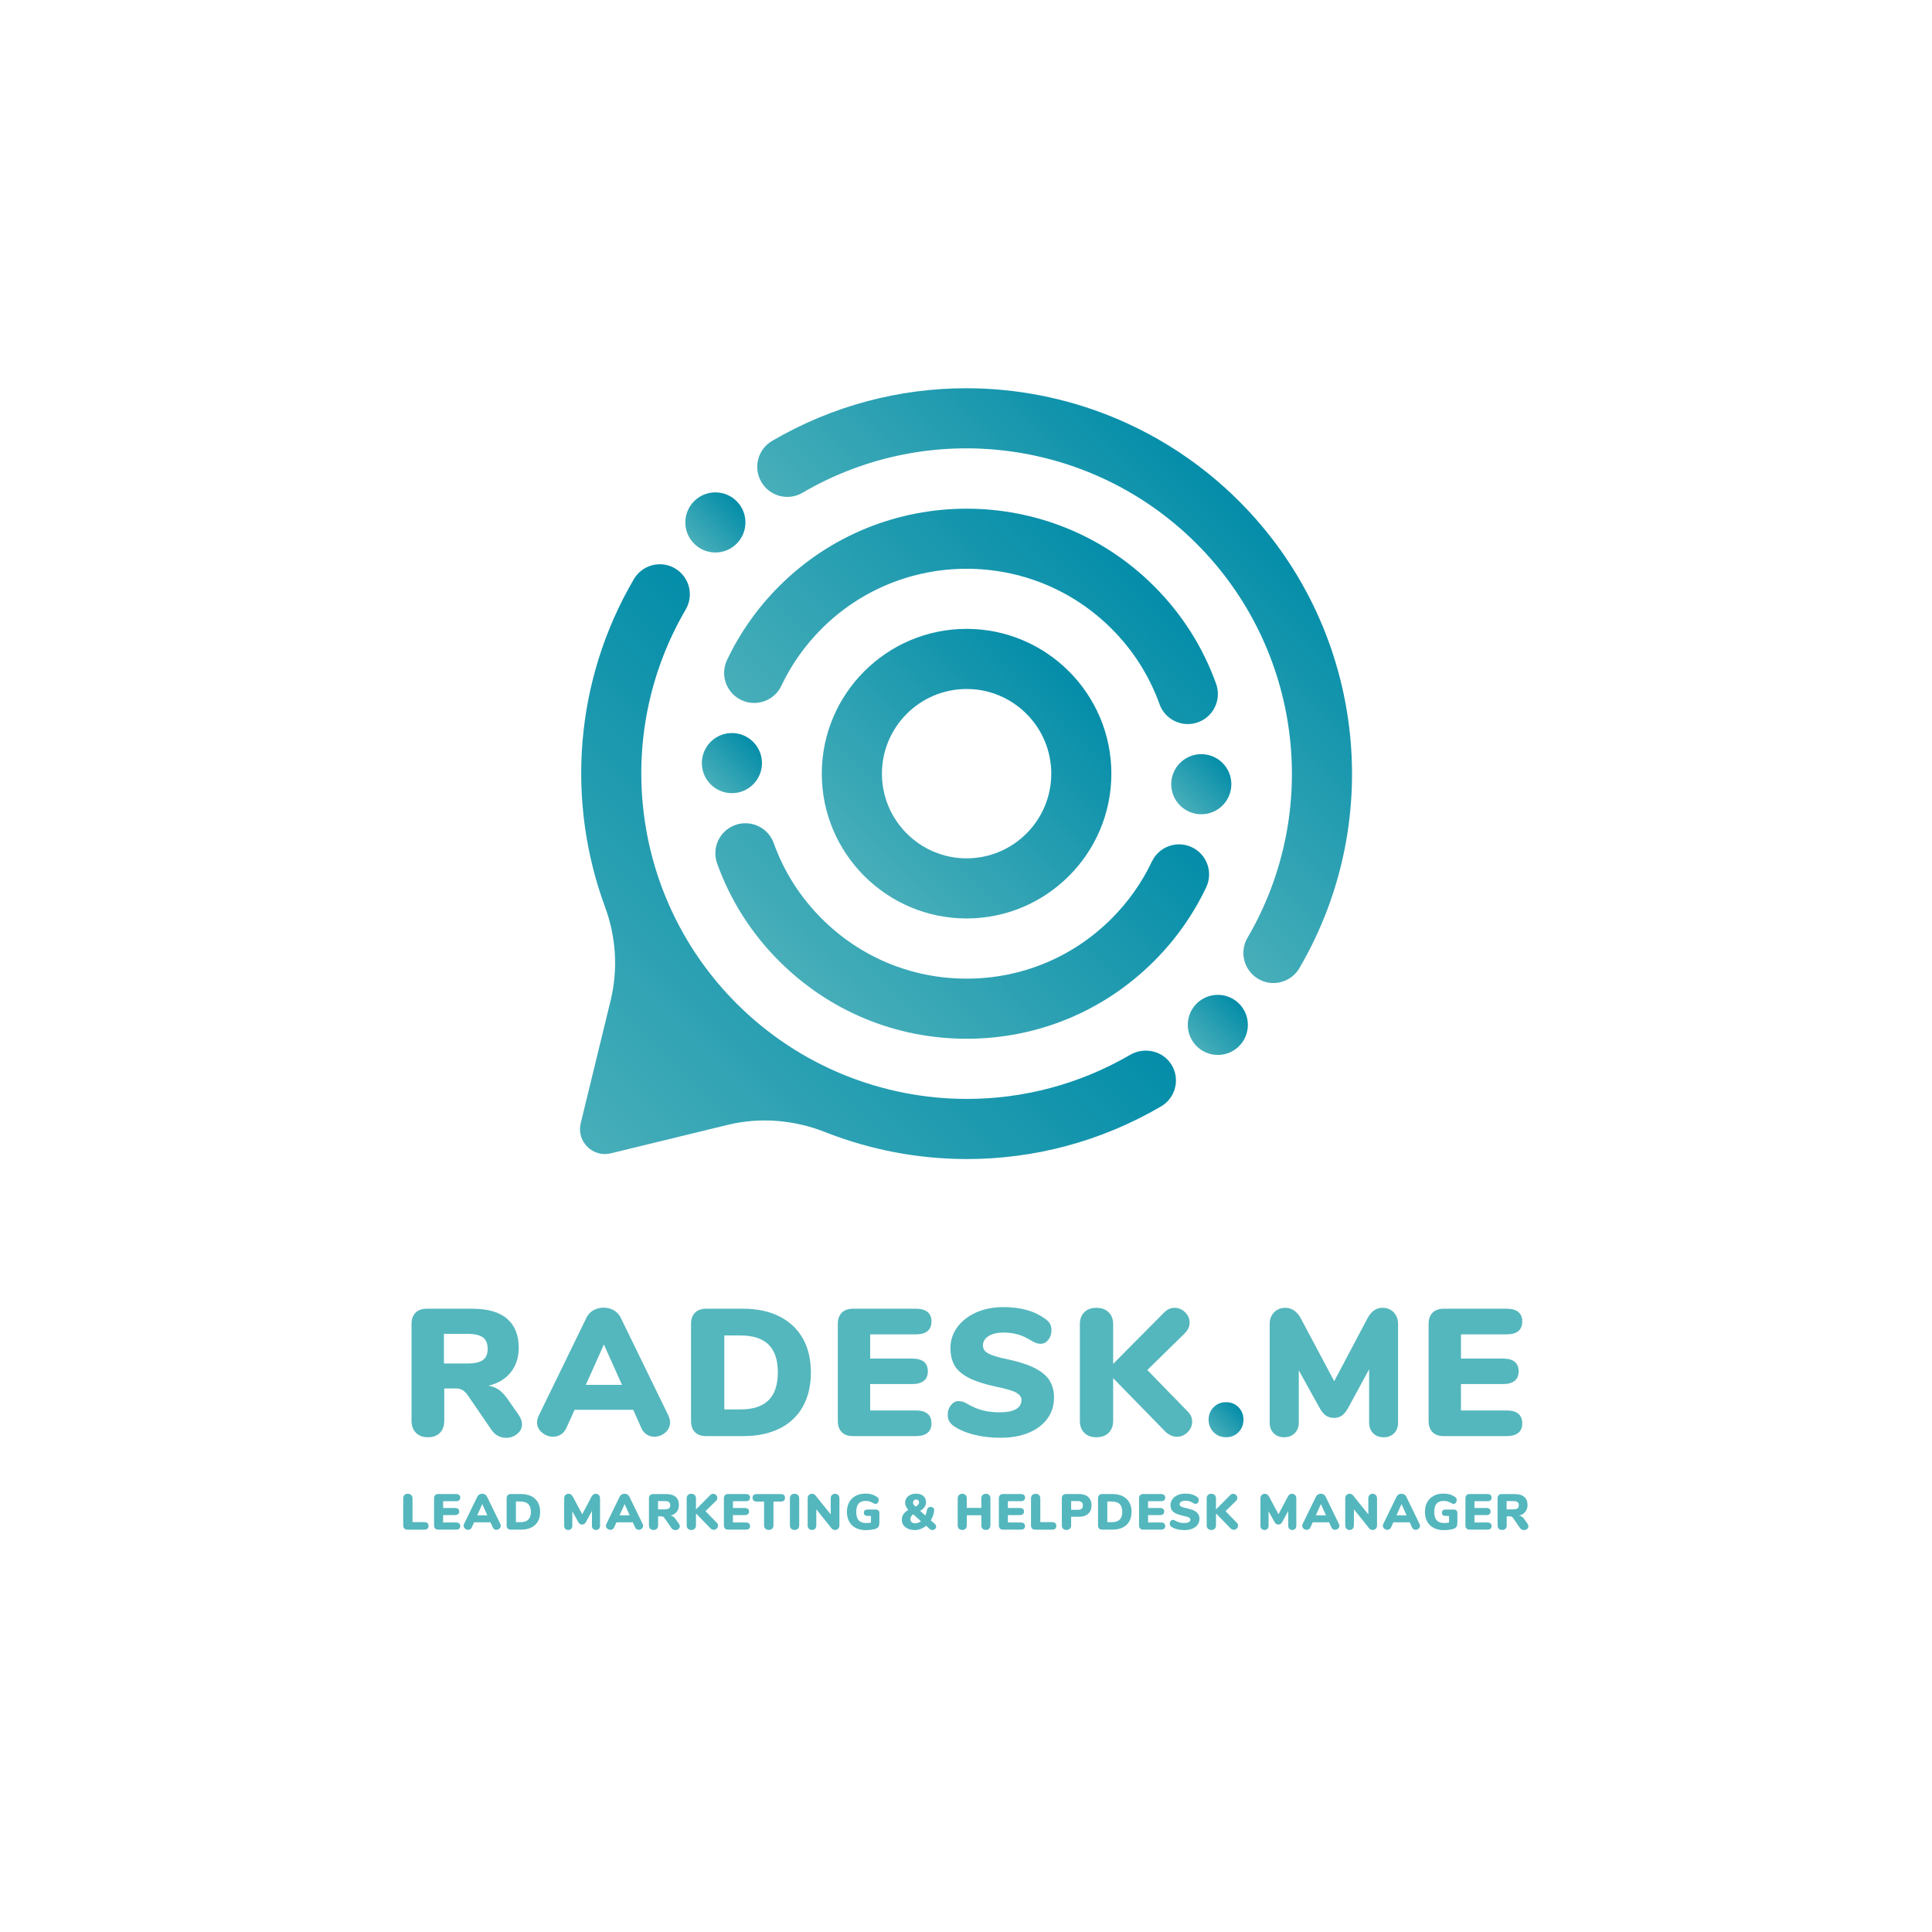 <?xml version="1.0" encoding="utf-8"?>
<!-- Generator: Adobe Illustrator 23.0.1, SVG Export Plug-In . SVG Version: 6.00 Build 0)  -->
<svg version="1.1" id="Camada_1" xmlns="http://www.w3.org/2000/svg" xmlns:xlink="http://www.w3.org/1999/xlink" x="0px" y="0px"
	 viewBox="0 0 1024 1024" style="enable-background:new 0 0 1024 1024;" xml:space="preserve">
<style type="text/css">
	.st0{fill:#54B7BD;}
	.st1{fill:url(#SVGID_1_);}
	.st2{fill:#54B7BE;}
</style>
<path class="st0" d="M276.68,754.88c0,2.04-0.85,3.75-2.54,5.13c-1.69,1.37-3.66,2.06-5.89,2.06c-1.53,0-2.97-0.35-4.31-1.05
	s-2.49-1.76-3.45-3.16l-12.46-18.21c-0.9-1.28-1.84-2.22-2.83-2.83c-0.99-0.61-2.16-0.91-3.5-0.91h-6.23v17.15
	c0,2.68-0.77,4.81-2.3,6.37c-1.53,1.57-3.64,2.35-6.32,2.35c-2.68,0-4.81-0.78-6.37-2.35c-1.57-1.56-2.35-3.69-2.35-6.37v-51.26
	c0-2.62,0.7-4.63,2.11-6.04c1.4-1.4,3.42-2.11,6.04-2.11h24.05c8.18,0,14.32,1.77,18.44,5.32s6.18,8.67,6.18,15.38
	c0,5.11-1.41,9.44-4.22,12.98c-2.81,3.54-6.77,5.93-11.88,7.14c2.11,0.32,3.94,1.02,5.51,2.11c1.56,1.09,3.11,2.72,4.65,4.89
	l5.94,8.53C276.1,751.72,276.68,753.34,276.68,754.88z M255.93,720.86c1.69-1.21,2.54-3.19,2.54-5.94c0-2.81-0.85-4.84-2.54-6.08
	c-1.69-1.25-4.49-1.87-8.38-1.87h-12.26v15.71h12.26C251.44,722.68,254.24,722.08,255.93,720.86z"/>
<path class="st0" d="M355.15,753.92c0,2.11-0.85,3.9-2.54,5.37c-1.69,1.47-3.63,2.2-5.8,2.2c-1.47,0-2.81-0.38-4.02-1.15
	c-1.21-0.77-2.17-1.92-2.87-3.45l-4.31-9.68h-31.04l-4.41,9.68c-0.7,1.53-1.68,2.68-2.92,3.45s-2.6,1.15-4.07,1.15
	c-2.17,0-4.14-0.73-5.89-2.2c-1.76-1.47-2.63-3.26-2.63-5.37c0-1.15,0.29-2.33,0.86-3.54l25.3-51.93c0.83-1.72,2.06-3.05,3.69-3.98
	c1.63-0.92,3.43-1.39,5.41-1.39c1.92,0,3.7,0.46,5.37,1.39c1.66,0.93,2.91,2.25,3.74,3.98l25.3,51.93
	C354.86,751.59,355.15,752.77,355.15,753.92z M310.5,733.99h19.16l-9.58-21.37L310.5,733.99z"/>
<path class="st0" d="M368.37,759.09c-1.41-1.4-2.11-3.42-2.11-6.04v-51.26c0-2.62,0.7-4.63,2.11-6.04c1.4-1.4,3.42-2.11,6.04-2.11
	h19.35c7.47,0,13.91,1.36,19.31,4.07c5.4,2.72,9.53,6.6,12.41,11.64c2.87,5.05,4.31,11.05,4.31,18.01c0,7.03-1.42,13.08-4.26,18.16
	c-2.84,5.08-6.96,8.96-12.36,11.64c-5.4,2.68-11.87,4.02-19.4,4.02h-19.35C371.79,761.2,369.78,760.5,368.37,759.09z M407.32,742.18
	c3.29-3.23,4.94-8.16,4.94-14.8s-1.65-11.56-4.94-14.76c-3.29-3.19-8.23-4.79-14.8-4.79h-8.62v39.19h8.62
	C399.1,747.02,404.03,745.41,407.32,742.18z"/>
<path class="st0" d="M446.17,759.09c-1.41-1.4-2.11-3.42-2.11-6.04v-51.26c0-2.62,0.7-4.63,2.11-6.04c1.4-1.4,3.42-2.11,6.04-2.11
	h33.15c2.75,0,4.82,0.58,6.23,1.72c1.4,1.15,2.11,2.81,2.11,4.98c0,4.6-2.78,6.9-8.34,6.9h-24.15v12.84h22.23
	c5.56,0,8.34,2.27,8.34,6.8c0,2.17-0.7,3.83-2.11,4.98c-1.41,1.15-3.48,1.72-6.23,1.72h-22.23v13.99h24.15c5.56,0,8.34,2.3,8.34,6.9
	c0,2.17-0.7,3.83-2.11,4.98c-1.41,1.15-3.48,1.72-6.23,1.72h-33.15C449.59,761.2,447.58,760.5,446.17,759.09z"/>
<path class="st0" d="M516.17,760.39c-4.38-1.12-7.97-2.67-10.78-4.65c-1.09-0.83-1.87-1.69-2.35-2.59
	c-0.48-0.89-0.72-2.04-0.72-3.45c0-1.92,0.58-3.58,1.73-4.98c1.15-1.4,2.49-2.11,4.02-2.11c0.83,0,1.63,0.13,2.4,0.38
	c0.77,0.26,1.73,0.73,2.87,1.44c2.62,1.47,5.22,2.52,7.81,3.16c2.59,0.64,5.51,0.96,8.77,0.96c3.77,0,6.63-0.56,8.58-1.68
	c1.95-1.12,2.92-2.76,2.92-4.93c0-1.47-0.91-2.73-2.73-3.78s-5.29-2.09-10.4-3.11c-6.32-1.34-11.28-2.94-14.85-4.79
	c-3.58-1.85-6.08-4.04-7.52-6.56c-1.44-2.52-2.16-5.57-2.16-9.15c0-4.09,1.21-7.79,3.64-11.12c2.43-3.32,5.76-5.92,10.01-7.81
	c4.25-1.88,9.02-2.83,14.32-2.83c4.66,0,8.82,0.51,12.46,1.53c3.64,1.02,6.96,2.62,9.96,4.79c1.15,0.83,1.96,1.71,2.44,2.63
	c0.48,0.93,0.72,2.06,0.72,3.4c0,1.92-0.56,3.58-1.68,4.98c-1.12,1.41-2.44,2.11-3.97,2.11c-0.83,0-1.6-0.11-2.3-0.33
	c-0.7-0.22-1.69-0.72-2.97-1.49c-0.32-0.19-1.23-0.69-2.73-1.49c-1.5-0.8-3.26-1.44-5.27-1.92c-2.01-0.48-4.2-0.72-6.56-0.72
	c-3.26,0-5.88,0.62-7.86,1.87c-1.98,1.25-2.97,2.89-2.97,4.93c0,1.21,0.35,2.2,1.05,2.97s2.01,1.52,3.93,2.25s4.76,1.48,8.53,2.25
	c6.13,1.34,10.96,2.96,14.47,4.84c3.51,1.88,6,4.07,7.47,6.56s2.21,5.43,2.21,8.82c0,4.22-1.18,7.94-3.54,11.16
	c-2.37,3.23-5.67,5.72-9.92,7.47c-4.25,1.76-9.18,2.63-14.8,2.63C525.29,762.06,520.54,761.5,516.17,760.39z"/>
<path class="st0" d="M631.87,753.54c0,2.11-0.8,3.96-2.4,5.56c-1.6,1.6-3.48,2.4-5.65,2.4c-2.36,0-4.54-1.02-6.52-3.07l-27.31-27.98
	v22.61c0,2.68-0.8,4.81-2.4,6.37c-1.6,1.57-3.77,2.35-6.52,2.35c-2.68,0-4.81-0.78-6.37-2.35c-1.57-1.56-2.35-3.69-2.35-6.37v-51.26
	c0-2.62,0.78-4.71,2.35-6.28c1.56-1.56,3.69-2.35,6.37-2.35c2.75,0,4.92,0.78,6.52,2.35c1.6,1.57,2.4,3.66,2.4,6.28v21.08
	l26.92-27.12c1.66-1.72,3.54-2.59,5.65-2.59c2.11,0,3.96,0.78,5.56,2.35c1.6,1.57,2.4,3.4,2.4,5.51c0,2.11-0.93,4.06-2.78,5.85
	l-19.64,19.26l21.27,21.85C631.04,749.58,631.87,751.43,631.87,753.54z"/>
<linearGradient id="SVGID_1_" gradientUnits="userSpaceOnUse" x1="643.22" y1="759.094" x2="656.444" y2="745.871">
	<stop  offset="3.926918e-04" style="stop-color:#47AEB9"/>
	<stop  offset="1" style="stop-color:#048DA9"/>
</linearGradient>
<path class="st1" d="M643.22,759.09c-1.76-1.79-2.63-3.99-2.63-6.61c0-2.62,0.88-4.82,2.63-6.61c1.76-1.79,3.98-2.68,6.66-2.68
	c2.62,0,4.81,0.9,6.56,2.68c1.76,1.79,2.63,3.99,2.63,6.61c0,2.62-0.88,4.82-2.63,6.61c-1.76,1.79-3.95,2.68-6.56,2.68
	C647.2,761.78,644.98,760.88,643.22,759.09z"/>
<path class="st0" d="M738.7,695.57c1.53,1.6,2.3,3.67,2.3,6.23v52.12c0,2.43-0.7,4.34-2.11,5.75c-1.41,1.41-3.26,2.11-5.56,2.11
	c-2.24,0-4.07-0.7-5.51-2.11c-1.44-1.4-2.16-3.32-2.16-5.75v-28.17l-10.92,20.12c-1.09,2.04-2.24,3.5-3.45,4.36
	c-1.21,0.86-2.65,1.29-4.31,1.29s-3.1-0.43-4.31-1.29c-1.21-0.86-2.36-2.32-3.45-4.36l-10.83-19.55v27.6c0,2.36-0.72,4.26-2.16,5.7
	s-3.31,2.16-5.61,2.16c-2.24,0-4.07-0.7-5.51-2.11c-1.44-1.4-2.16-3.32-2.16-5.75v-52.12c0-2.55,0.78-4.63,2.35-6.23
	c1.56-1.6,3.56-2.4,5.99-2.4c1.72,0,3.29,0.5,4.7,1.49c1.4,0.99,2.59,2.41,3.54,4.26l17.63,33.15l17.53-33.15
	c1.98-3.83,4.66-5.75,8.05-5.75C735.19,693.17,737.17,693.97,738.7,695.57z"/>
<path class="st0" d="M759.3,759.09c-1.41-1.4-2.11-3.42-2.11-6.04v-51.26c0-2.62,0.7-4.63,2.11-6.04c1.4-1.4,3.42-2.11,6.04-2.11
	h33.15c2.75,0,4.82,0.58,6.23,1.72c1.4,1.15,2.11,2.81,2.11,4.98c0,4.6-2.78,6.9-8.34,6.9h-24.15v12.84h22.23
	c5.56,0,8.34,2.27,8.34,6.8c0,2.17-0.7,3.83-2.11,4.98c-1.41,1.15-3.48,1.72-6.23,1.72h-22.23v13.99h24.15c5.56,0,8.34,2.3,8.34,6.9
	c0,2.17-0.7,3.83-2.11,4.98c-1.41,1.15-3.48,1.72-6.23,1.72h-33.15C762.72,761.2,760.71,760.5,759.3,759.09z"/>
<g>
	<defs>
		<path id="SVGID_2_" d="M389.69,437.28c-8.28,2.98-12.58,12.1-9.6,20.38c7.03,19.55,18.09,36.96,32.88,51.75
			c26.54,26.54,61.82,41.15,99.35,41.15s72.82-14.61,99.36-41.15c11.45-11.45,20.74-24.61,27.63-39.13
			c3.77-7.95,0.39-17.45-7.57-21.22c-7.95-3.77-17.45-0.38-21.22,7.57c-5.32,11.21-12.51,21.38-21.37,30.25
			c-20.52,20.52-47.8,31.82-76.82,31.82c-29.02,0-56.3-11.3-76.82-31.82c-11.44-11.44-19.99-24.9-25.42-39.99
			c-2.34-6.5-8.46-10.55-14.99-10.55C393.29,436.33,391.48,436.64,389.69,437.28"/>
	</defs>
	<linearGradient id="SVGID_3_" gradientUnits="userSpaceOnUse" x1="438.253" y1="534.698" x2="578.47" y2="394.481">
		<stop  offset="3.926918e-04" style="stop-color:#47AEB9"/>
		<stop  offset="1" style="stop-color:#048DA9"/>
	</linearGradient>
	<use xlink:href="#SVGID_2_"  style="overflow:visible;fill:url(#SVGID_3_);"/>
	<clipPath id="SVGID_4_">
		<use xlink:href="#SVGID_2_"  style="overflow:visible;"/>
	</clipPath>
</g>
<g>
	<defs>
		<path id="SVGID_5_" d="M412.97,310.7c-11.45,11.45-20.75,24.61-27.63,39.13c-3.77,7.95-0.38,17.45,7.57,21.22
			c7.95,3.77,17.45,0.38,21.22-7.57c5.31-11.21,12.5-21.38,21.37-30.25c42.36-42.36,111.28-42.36,153.65,0
			c11.44,11.44,20,24.9,25.42,39.99c2.34,6.5,8.46,10.55,15,10.55c1.79,0,3.61-0.3,5.39-0.94c8.28-2.98,12.58-12.1,9.61-20.38
			c-7.03-19.55-18.09-36.96-32.88-51.75c-27.39-27.39-63.37-41.09-99.36-41.09C476.34,269.61,440.36,283.31,412.97,310.7"/>
	</defs>
	<linearGradient id="SVGID_6_" gradientUnits="userSpaceOnUse" x1="446.169" y1="425.629" x2="586.387" y2="285.412">
		<stop  offset="3.926918e-04" style="stop-color:#47AEB9"/>
		<stop  offset="1" style="stop-color:#048DA9"/>
	</linearGradient>
	<use xlink:href="#SVGID_5_"  style="overflow:visible;fill:url(#SVGID_6_);"/>
	<clipPath id="SVGID_7_">
		<use xlink:href="#SVGID_5_"  style="overflow:visible;"/>
	</clipPath>
</g>
<g>
	<defs>
		<path id="SVGID_8_" d="M409.24,233.68c-7.59,4.44-10.15,14.2-5.7,21.8c4.45,7.59,14.2,10.15,21.8,5.7
			c67.55-39.54,153.44-28.44,208.87,26.99c55.42,55.42,66.52,141.31,26.99,208.87c-4.45,7.59-1.89,17.35,5.7,21.8
			c2.53,1.48,5.3,2.18,8.03,2.18c5.47,0,10.8-2.82,13.77-7.89c46.85-80.05,33.71-181.83-31.96-247.49
			c-39.37-39.36-91.72-59.85-144.58-59.86C476.84,205.78,441.31,214.92,409.24,233.68"/>
	</defs>
	<linearGradient id="SVGID_9_" gradientUnits="userSpaceOnUse" x1="534.849" y1="387.526" x2="656.737" y2="265.637">
		<stop  offset="3.926918e-04" style="stop-color:#47AEB9"/>
		<stop  offset="1" style="stop-color:#048DA9"/>
	</linearGradient>
	<use xlink:href="#SVGID_8_"  style="overflow:visible;fill:url(#SVGID_9_);"/>
	<clipPath id="SVGID_10_">
		<use xlink:href="#SVGID_8_"  style="overflow:visible;"/>
	</clipPath>
</g>
<g>
	<defs>
		<path id="SVGID_11_" d="M372,404.46c0,8.8,7.13,15.93,15.93,15.93c8.8,0,15.93-7.13,15.93-15.93c0-8.8-7.13-15.93-15.93-15.93
			C379.13,388.53,372,395.66,372,404.46"/>
	</defs>
	<linearGradient id="SVGID_12_" gradientUnits="userSpaceOnUse" x1="376.662" y1="415.724" x2="399.194" y2="393.192">
		<stop  offset="3.926918e-04" style="stop-color:#47AEB9"/>
		<stop  offset="1" style="stop-color:#048DA9"/>
	</linearGradient>
	<use xlink:href="#SVGID_11_"  style="overflow:visible;fill:url(#SVGID_12_);"/>
	<clipPath id="SVGID_13_">
		<use xlink:href="#SVGID_11_"  style="overflow:visible;"/>
	</clipPath>
</g>
<g>
	<defs>
		<path id="SVGID_14_" d="M620.78,415.65c0,8.8,7.13,15.93,15.93,15.93c8.8,0,15.93-7.13,15.93-15.93c0-8.8-7.13-15.93-15.93-15.93
			C627.91,399.72,620.78,406.85,620.78,415.65"/>
	</defs>
	<linearGradient id="SVGID_15_" gradientUnits="userSpaceOnUse" x1="625.444" y1="426.914" x2="647.974" y2="404.384">
		<stop  offset="3.926918e-04" style="stop-color:#47AEB9"/>
		<stop  offset="1" style="stop-color:#048DA9"/>
	</linearGradient>
	<use xlink:href="#SVGID_14_"  style="overflow:visible;fill:url(#SVGID_15_);"/>
	<clipPath id="SVGID_16_">
		<use xlink:href="#SVGID_14_"  style="overflow:visible;"/>
	</clipPath>
</g>
<g>
	<defs>
		<path id="SVGID_17_" d="M363.24,276.9c0,8.8,7.13,15.93,15.93,15.93c8.8,0,15.93-7.13,15.93-15.93s-7.13-15.93-15.93-15.93
			C370.37,260.97,363.24,268.1,363.24,276.9"/>
	</defs>
	<linearGradient id="SVGID_18_" gradientUnits="userSpaceOnUse" x1="367.906" y1="288.166" x2="390.438" y2="265.634">
		<stop  offset="3.926918e-04" style="stop-color:#47AEB9"/>
		<stop  offset="1" style="stop-color:#048DA9"/>
	</linearGradient>
	<use xlink:href="#SVGID_17_"  style="overflow:visible;fill:url(#SVGID_18_);"/>
	<clipPath id="SVGID_19_">
		<use xlink:href="#SVGID_17_"  style="overflow:visible;"/>
	</clipPath>
</g>
<g>
	<defs>
		<path id="SVGID_20_" d="M629.55,543.21c0,8.8,7.13,15.93,15.93,15.93c8.79,0,15.92-7.13,15.92-15.93
			c0-8.79-7.13-15.92-15.92-15.92C636.68,527.28,629.55,534.41,629.55,543.21"/>
	</defs>
	<linearGradient id="SVGID_21_" gradientUnits="userSpaceOnUse" x1="634.21" y1="554.467" x2="656.732" y2="531.945">
		<stop  offset="3.926918e-04" style="stop-color:#47AEB9"/>
		<stop  offset="1" style="stop-color:#048DA9"/>
	</linearGradient>
	<use xlink:href="#SVGID_20_"  style="overflow:visible;fill:url(#SVGID_21_);"/>
	<clipPath id="SVGID_22_">
		<use xlink:href="#SVGID_20_"  style="overflow:visible;"/>
	</clipPath>
</g>
<g>
	<defs>
		<path id="SVGID_23_" d="M335.95,306.98c-31.59,53.97-35.9,117.81-15.24,173.8c5.85,15.86,6.93,33.09,2.93,49.52l-15.85,65.03
			c-2.35,9.62,6.34,18.31,15.96,15.96l61.81-15.06c17.21-4.19,35.25-2.73,51.73,3.78c23.99,9.48,49.53,14.31,75.2,14.31
			c35.31,0,70.85-9.14,102.91-27.91c7.71-4.51,10.22-14.5,5.49-22.14c-4.57-7.38-14.42-9.53-21.92-5.17
			c-26.96,15.7-56.82,23.35-86.5,23.35c-44.61,0-88.81-17.3-122.04-50.53c-55.42-55.42-66.52-141.32-26.98-208.87
			c4.44-7.6,1.89-17.35-5.7-21.8c-2.53-1.48-5.3-2.18-8.03-2.18C344.24,299.09,338.91,301.91,335.95,306.98"/>
	</defs>
	<linearGradient id="SVGID_24_" gradientUnits="userSpaceOnUse" x1="312.928" y1="609.447" x2="489.792" y2="432.583">
		<stop  offset="3.926918e-04" style="stop-color:#47AEB9"/>
		<stop  offset="1" style="stop-color:#048DA9"/>
	</linearGradient>
	<use xlink:href="#SVGID_23_"  style="overflow:visible;fill:url(#SVGID_24_);"/>
	<clipPath id="SVGID_25_">
		<use xlink:href="#SVGID_23_"  style="overflow:visible;"/>
	</clipPath>
</g>
<g>
	<defs>
		<path id="SVGID_26_" d="M467.44,410.06c0-24.75,20.14-44.88,44.88-44.88c24.75,0,44.88,20.13,44.88,44.88
			c0,24.75-20.13,44.88-44.88,44.88C487.57,454.94,467.44,434.8,467.44,410.06 M435.57,410.06c0,42.32,34.43,76.74,76.74,76.74
			c42.32,0,76.74-34.43,76.74-76.74c0-42.32-34.43-76.75-76.74-76.75C470,333.31,435.57,367.74,435.57,410.06"/>
	</defs>
	<linearGradient id="SVGID_27_" gradientUnits="userSpaceOnUse" x1="458.078" y1="464.297" x2="566.561" y2="355.814">
		<stop  offset="3.926918e-04" style="stop-color:#47AEB9"/>
		<stop  offset="1" style="stop-color:#048DA9"/>
	</linearGradient>
	<use xlink:href="#SVGID_26_"  style="overflow:visible;fill:url(#SVGID_27_);"/>
	<clipPath id="SVGID_28_">
		<use xlink:href="#SVGID_26_"  style="overflow:visible;"/>
	</clipPath>
</g>
<path class="st0" d="M214.3,810.16c-0.39-0.39-0.59-0.96-0.59-1.71v-14.3c0-0.73,0.22-1.32,0.66-1.75c0.44-0.44,1.03-0.66,1.78-0.66
	c0.77,0,1.37,0.22,1.82,0.66s0.67,1.02,0.67,1.75v12.61h6.16c1.55,0,2.33,0.67,2.33,2.01c0,0.68-0.19,1.18-0.58,1.5
	s-0.97,0.48-1.75,0.48h-8.81C215.26,810.75,214.7,810.55,214.3,810.16z"/>
<path class="st0" d="M230.66,810.16c-0.39-0.39-0.59-0.96-0.59-1.69v-14.32c0-0.73,0.2-1.29,0.59-1.69
	c0.39-0.39,0.95-0.59,1.69-0.59h9.26c0.77,0,1.35,0.16,1.74,0.48s0.59,0.79,0.59,1.39c0,1.29-0.78,1.93-2.33,1.93h-6.75v3.59h6.21
	c1.55,0,2.33,0.63,2.33,1.9c0,0.61-0.2,1.07-0.59,1.39s-0.97,0.48-1.74,0.48h-6.21v3.91h6.75c1.55,0,2.33,0.64,2.33,1.93
	c0,0.61-0.2,1.07-0.59,1.39s-0.97,0.48-1.74,0.48h-9.26C231.62,810.75,231.06,810.55,230.66,810.16z"/>
<path class="st0" d="M265.42,808.71c0,0.59-0.24,1.09-0.71,1.5c-0.47,0.41-1.01,0.62-1.62,0.62c-0.41,0-0.79-0.11-1.12-0.32
	c-0.34-0.21-0.61-0.54-0.8-0.96l-1.2-2.7h-8.68l-1.23,2.7c-0.2,0.43-0.47,0.75-0.82,0.96c-0.35,0.21-0.73,0.32-1.14,0.32
	c-0.61,0-1.16-0.21-1.65-0.62c-0.49-0.41-0.74-0.91-0.74-1.5c0-0.32,0.08-0.65,0.24-0.99l7.07-14.51c0.23-0.48,0.58-0.85,1.03-1.11
	c0.46-0.26,0.96-0.39,1.51-0.39c0.54,0,1.03,0.13,1.5,0.39c0.46,0.26,0.81,0.63,1.04,1.11l7.07,14.51
	C265.34,808.06,265.42,808.39,265.42,808.71z M252.94,803.15h5.35l-2.68-5.97L252.94,803.15z"/>
<path class="st0" d="M269.11,810.16c-0.39-0.39-0.59-0.96-0.59-1.69v-14.32c0-0.73,0.2-1.29,0.59-1.69
	c0.39-0.39,0.95-0.59,1.69-0.59h5.41c2.09,0,3.89,0.38,5.4,1.14c1.51,0.76,2.66,1.84,3.47,3.25s1.21,3.09,1.21,5.03
	c0,1.96-0.4,3.66-1.19,5.07c-0.79,1.42-1.95,2.5-3.45,3.25c-1.51,0.75-3.32,1.12-5.42,1.12h-5.41
	C270.07,810.75,269.5,810.55,269.11,810.16z M280,805.44c0.92-0.9,1.38-2.28,1.38-4.14c0-1.86-0.46-3.23-1.38-4.12
	c-0.92-0.89-2.3-1.34-4.14-1.34h-2.41v10.95h2.41C277.7,806.79,279.08,806.34,280,805.44z"/>
<path class="st0" d="M317.39,792.41c0.43,0.45,0.64,1.03,0.64,1.74v14.57c0,0.68-0.2,1.21-0.59,1.61c-0.39,0.39-0.91,0.59-1.55,0.59
	c-0.62,0-1.14-0.2-1.54-0.59c-0.4-0.39-0.6-0.93-0.6-1.61v-7.87l-3.05,5.62c-0.3,0.57-0.62,0.98-0.96,1.22
	c-0.34,0.24-0.74,0.36-1.21,0.36c-0.46,0-0.87-0.12-1.21-0.36c-0.34-0.24-0.66-0.65-0.96-1.22l-3.03-5.46v7.71
	c0,0.66-0.2,1.19-0.6,1.59c-0.4,0.4-0.92,0.6-1.57,0.6c-0.62,0-1.14-0.2-1.54-0.59c-0.4-0.39-0.6-0.93-0.6-1.61v-14.57
	c0-0.71,0.22-1.29,0.66-1.74c0.44-0.45,0.99-0.67,1.67-0.67c0.48,0,0.92,0.14,1.31,0.42c0.39,0.28,0.72,0.67,0.99,1.19l4.93,9.26
	l4.9-9.26c0.55-1.07,1.3-1.61,2.25-1.61C316.4,791.74,316.96,791.96,317.39,792.41z"/>
<path class="st0" d="M340.87,808.71c0,0.59-0.24,1.09-0.71,1.5c-0.47,0.41-1.01,0.62-1.62,0.62c-0.41,0-0.79-0.11-1.12-0.32
	c-0.34-0.21-0.61-0.54-0.8-0.96l-1.2-2.7h-8.68l-1.23,2.7c-0.2,0.43-0.47,0.75-0.82,0.96c-0.35,0.21-0.73,0.32-1.14,0.32
	c-0.61,0-1.16-0.21-1.65-0.62c-0.49-0.41-0.74-0.91-0.74-1.5c0-0.32,0.08-0.65,0.24-0.99l7.07-14.51c0.23-0.48,0.58-0.85,1.03-1.11
	c0.46-0.26,0.96-0.39,1.51-0.39c0.54,0,1.03,0.13,1.5,0.39c0.46,0.26,0.81,0.63,1.04,1.11l7.07,14.51
	C340.79,808.06,340.87,808.39,340.87,808.71z M328.39,803.15h5.35l-2.68-5.97L328.39,803.15z"/>
<path class="st0" d="M360.33,808.98c0,0.57-0.24,1.05-0.71,1.43c-0.47,0.38-1.02,0.58-1.65,0.58c-0.43,0-0.83-0.1-1.21-0.29
	s-0.7-0.49-0.96-0.88l-3.48-5.09c-0.25-0.36-0.51-0.62-0.79-0.79c-0.28-0.17-0.6-0.25-0.98-0.25h-1.74v4.79
	c0,0.75-0.21,1.34-0.64,1.78c-0.43,0.44-1.02,0.66-1.77,0.66c-0.75,0-1.34-0.22-1.78-0.66c-0.44-0.44-0.66-1.03-0.66-1.78v-14.32
	c0-0.73,0.2-1.29,0.59-1.69c0.39-0.39,0.95-0.59,1.69-0.59h6.72c2.28,0,4,0.5,5.15,1.49s1.73,2.42,1.73,4.3
	c0,1.43-0.39,2.64-1.18,3.63c-0.79,0.99-1.89,1.66-3.32,1.99c0.59,0.09,1.1,0.29,1.54,0.59c0.44,0.3,0.87,0.76,1.3,1.37l1.66,2.38
	C360.17,808.1,360.33,808.55,360.33,808.98z M354.54,799.48c0.47-0.34,0.71-0.89,0.71-1.66c0-0.79-0.24-1.35-0.71-1.7
	c-0.47-0.35-1.25-0.52-2.34-0.52h-3.43v4.39h3.43C353.28,799.99,354.06,799.82,354.54,799.48z"/>
<path class="st0" d="M380.58,808.61c0,0.59-0.22,1.11-0.67,1.55c-0.45,0.45-0.97,0.67-1.58,0.67c-0.66,0-1.27-0.29-1.82-0.86
	l-7.63-7.82v6.32c0,0.75-0.22,1.34-0.67,1.78s-1.05,0.66-1.82,0.66c-0.75,0-1.34-0.22-1.78-0.66c-0.44-0.44-0.66-1.03-0.66-1.78
	v-14.32c0-0.73,0.22-1.32,0.66-1.75c0.44-0.44,1.03-0.66,1.78-0.66c0.77,0,1.37,0.22,1.82,0.66s0.67,1.02,0.67,1.75v5.89l7.52-7.58
	c0.46-0.48,0.99-0.72,1.58-0.72c0.59,0,1.11,0.22,1.55,0.66c0.45,0.44,0.67,0.95,0.67,1.54c0,0.59-0.26,1.13-0.78,1.63l-5.49,5.38
	l5.94,6.1C380.34,807.5,380.58,808.02,380.58,808.61z"/>
<path class="st0" d="M384.27,810.16c-0.39-0.39-0.59-0.96-0.59-1.69v-14.32c0-0.73,0.2-1.29,0.59-1.69
	c0.39-0.39,0.95-0.59,1.69-0.59h9.26c0.77,0,1.35,0.16,1.74,0.48s0.59,0.79,0.59,1.39c0,1.29-0.78,1.93-2.33,1.93h-6.75v3.59h6.21
	c1.55,0,2.33,0.63,2.33,1.9c0,0.61-0.2,1.07-0.59,1.39s-0.97,0.48-1.74,0.48h-6.21v3.91h6.75c1.55,0,2.33,0.64,2.33,1.93
	c0,0.61-0.2,1.07-0.59,1.39s-0.97,0.48-1.74,0.48h-9.26C385.22,810.75,384.66,810.55,384.27,810.16z"/>
<path class="st0" d="M405.65,810.23c-0.46-0.44-0.68-1.02-0.68-1.75v-12.61h-3.77c-0.79,0-1.37-0.17-1.75-0.5
	c-0.38-0.33-0.58-0.83-0.58-1.51c0-0.68,0.19-1.18,0.58-1.5c0.38-0.32,0.97-0.48,1.75-0.48h12.53c0.79,0,1.37,0.16,1.75,0.48
	c0.38,0.32,0.58,0.82,0.58,1.5c0,0.68-0.19,1.18-0.58,1.51c-0.38,0.33-0.97,0.5-1.75,0.5h-3.78v12.61c0,0.73-0.23,1.32-0.68,1.75
	c-0.46,0.44-1.06,0.66-1.81,0.66C406.71,810.88,406.1,810.67,405.65,810.23z"/>
<path class="st0" d="M419.33,810.25c-0.44-0.44-0.66-1.03-0.66-1.78v-14.32c0-0.73,0.22-1.32,0.66-1.75
	c0.44-0.44,1.03-0.66,1.78-0.66c0.77,0,1.37,0.22,1.82,0.66s0.67,1.02,0.67,1.75v14.32c0,0.75-0.22,1.34-0.67,1.78
	s-1.05,0.66-1.82,0.66C420.36,810.91,419.77,810.69,419.33,810.25z"/>
<path class="st0" d="M444.26,792.41c0.44,0.45,0.66,1.03,0.66,1.74v14.32c0,0.73-0.21,1.32-0.64,1.77
	c-0.43,0.45-0.98,0.67-1.66,0.67c-0.8,0-1.41-0.27-1.82-0.8l-8.14-10.15v8.51c0,0.73-0.21,1.32-0.62,1.77s-0.96,0.67-1.66,0.67
	c-0.68,0-1.23-0.22-1.66-0.67c-0.43-0.45-0.64-1.04-0.64-1.77v-14.32c0-0.71,0.21-1.29,0.64-1.74c0.43-0.45,0.98-0.67,1.66-0.67
	c0.77,0,1.37,0.27,1.79,0.8l8.14,10.12v-8.51c0-0.73,0.21-1.32,0.63-1.75s0.97-0.66,1.65-0.66
	C443.26,791.74,443.82,791.96,444.26,792.41z"/>
<path class="st0" d="M465.57,800.59c0.35,0.33,0.52,0.77,0.52,1.33v4.66c0,0.89-0.07,1.58-0.2,2.05c-0.13,0.47-0.38,0.84-0.72,1.11
	s-0.87,0.5-1.57,0.7c-0.7,0.18-1.47,0.32-2.32,0.42c-0.85,0.1-1.64,0.15-2.37,0.15c-2.05,0-3.83-0.39-5.34-1.17
	s-2.66-1.89-3.47-3.35s-1.21-3.18-1.21-5.18c0-1.96,0.4-3.67,1.21-5.13s1.95-2.57,3.43-3.36c1.48-0.79,3.21-1.18,5.19-1.18
	c1.25,0,2.37,0.15,3.36,0.44s1.91,0.75,2.77,1.35c0.3,0.21,0.52,0.45,0.66,0.7c0.13,0.25,0.2,0.57,0.2,0.96
	c0,0.55-0.15,1.02-0.46,1.41c-0.3,0.38-0.67,0.58-1.1,0.58c-0.29,0-0.53-0.04-0.74-0.12c-0.21-0.08-0.47-0.22-0.79-0.42
	c-0.66-0.36-1.28-0.62-1.86-0.78c-0.58-0.16-1.21-0.24-1.89-0.24c-1.7,0-2.96,0.47-3.79,1.42c-0.83,0.95-1.25,2.4-1.25,4.36
	c0,2.02,0.43,3.51,1.3,4.49c0.87,0.97,2.19,1.46,3.98,1.46c0.86,0,1.7-0.09,2.54-0.27v-3.51h-1.93c-0.59,0-1.04-0.15-1.37-0.44
	s-0.48-0.71-0.48-1.25s0.16-0.95,0.48-1.25s0.78-0.44,1.37-0.44h4.42C464.76,800.09,465.22,800.26,465.57,800.59z"/>
<path class="st2" d="M496.19,809.09c0,0.5-0.2,0.94-0.6,1.31c-0.4,0.37-0.87,0.56-1.41,0.56c-0.5,0-0.96-0.18-1.37-0.54l-1.95-1.74
	c-0.87,0.73-1.83,1.29-2.85,1.69s-2.08,0.59-3.15,0.59c-1.34,0-2.53-0.23-3.57-0.68c-1.04-0.46-1.86-1.09-2.44-1.91
	s-0.87-1.76-0.87-2.81c0-1.11,0.28-2.09,0.83-2.95c0.55-0.86,1.43-1.63,2.62-2.33c-1.12-1.2-1.69-2.45-1.69-3.78
	c0-0.95,0.24-1.78,0.72-2.5s1.16-1.29,2.05-1.7c0.88-0.41,1.9-0.62,3.04-0.62c1.61,0,2.88,0.41,3.83,1.22
	c0.95,0.81,1.42,1.9,1.42,3.25c0,1.91-1.04,3.46-3.11,4.66l2.76,2.44c0.43-0.89,0.7-1.8,0.83-2.73c0.07-0.59,0.3-1.04,0.68-1.37
	c0.38-0.32,0.83-0.48,1.33-0.48c0.55,0,1.01,0.19,1.38,0.56s0.51,0.88,0.44,1.53c-0.18,1.75-0.77,3.44-1.77,5.06l2.17,1.9
	C495.97,808.15,496.19,808.61,496.19,809.09z M488.13,806.28l-4.12-3.67c-0.96,0.66-1.45,1.54-1.45,2.62c0,0.66,0.23,1.19,0.68,1.58
	c0.46,0.39,1.07,0.59,1.83,0.59C486.13,807.4,487.15,807.03,488.13,806.28z M484.41,795.23c-0.3,0.31-0.46,0.73-0.46,1.25
	c0,0.3,0.09,0.61,0.27,0.91c0.18,0.3,0.5,0.69,0.96,1.15c0.7-0.34,1.19-0.69,1.49-1.04c0.29-0.36,0.44-0.76,0.44-1.21
	c0-0.46-0.14-0.83-0.42-1.11c-0.28-0.28-0.63-0.42-1.06-0.42C485.12,794.76,484.71,794.92,484.41,795.23z"/>
<path class="st0" d="M524.29,792.4c0.44,0.44,0.66,1.02,0.66,1.75v14.32c0,0.73-0.22,1.32-0.66,1.77s-1.02,0.67-1.75,0.67
	c-0.73,0-1.32-0.22-1.75-0.66s-0.66-1.03-0.66-1.78v-5.35h-7.71v5.35c0,0.73-0.22,1.32-0.66,1.77c-0.44,0.45-1.02,0.67-1.75,0.67
	c-0.73,0-1.32-0.22-1.75-0.66c-0.44-0.44-0.66-1.03-0.66-1.78v-14.32c0-0.73,0.22-1.32,0.66-1.75c0.44-0.44,1.02-0.66,1.75-0.66
	c0.73,0,1.32,0.22,1.75,0.66c0.44,0.44,0.66,1.02,0.66,1.75v5.06h7.71v-5.06c0-0.73,0.22-1.32,0.66-1.75s1.02-0.66,1.75-0.66
	C523.27,791.74,523.85,791.96,524.29,792.4z"/>
<path class="st0" d="M530.01,810.16c-0.39-0.39-0.59-0.96-0.59-1.69v-14.32c0-0.73,0.2-1.29,0.59-1.69s0.96-0.59,1.69-0.59h9.26
	c0.77,0,1.35,0.16,1.74,0.48s0.59,0.79,0.59,1.39c0,1.29-0.78,1.93-2.33,1.93h-6.75v3.59h6.21c1.55,0,2.33,0.63,2.33,1.9
	c0,0.61-0.2,1.07-0.59,1.39c-0.39,0.32-0.97,0.48-1.74,0.48h-6.21v3.91h6.75c1.55,0,2.33,0.64,2.33,1.93c0,0.61-0.2,1.07-0.59,1.39
	s-0.97,0.48-1.74,0.48h-9.26C530.96,810.75,530.4,810.55,530.01,810.16z"/>
<path class="st0" d="M547.04,810.16c-0.39-0.39-0.59-0.96-0.59-1.71v-14.3c0-0.73,0.22-1.32,0.66-1.75s1.03-0.66,1.78-0.66
	c0.77,0,1.37,0.22,1.82,0.66s0.67,1.02,0.67,1.75v12.61h6.16c1.55,0,2.33,0.67,2.33,2.01c0,0.68-0.19,1.18-0.58,1.5
	c-0.38,0.32-0.97,0.48-1.75,0.48h-8.81C547.99,810.75,547.43,810.55,547.04,810.16z"/>
<path class="st0" d="M563.46,810.25c-0.44-0.44-0.66-1.03-0.66-1.78v-14.32c0-0.73,0.2-1.29,0.59-1.69s0.96-0.59,1.69-0.59h6.85
	c2.09,0,3.71,0.53,4.87,1.59c1.16,1.06,1.74,2.54,1.74,4.43c0,1.88-0.58,3.35-1.75,4.42c-1.17,1.07-2.79,1.61-4.86,1.61h-4.2v4.55
	c0,0.75-0.22,1.34-0.67,1.78s-1.05,0.66-1.82,0.66C564.49,810.91,563.9,810.69,563.46,810.25z M573.29,799.67
	c0.44-0.38,0.66-0.96,0.66-1.74c0-1.55-0.89-2.33-2.68-2.33h-3.53v4.63h3.53C572.18,800.23,572.85,800.04,573.29,799.67z"/>
<path class="st0" d="M582.57,810.16c-0.39-0.39-0.59-0.96-0.59-1.69v-14.32c0-0.73,0.2-1.29,0.59-1.69s0.96-0.59,1.69-0.59h5.41
	c2.09,0,3.89,0.38,5.39,1.14c1.51,0.76,2.67,1.84,3.47,3.25c0.8,1.41,1.21,3.09,1.21,5.03c0,1.96-0.4,3.66-1.19,5.07
	c-0.79,1.42-1.95,2.5-3.45,3.25c-1.51,0.75-3.32,1.12-5.42,1.12h-5.41C583.52,810.75,582.96,810.55,582.57,810.16z M593.45,805.44
	c0.92-0.9,1.38-2.28,1.38-4.14c0-1.86-0.46-3.23-1.38-4.12c-0.92-0.89-2.3-1.34-4.14-1.34h-2.41v10.95h2.41
	C591.15,806.79,592.53,806.34,593.45,805.44z"/>
<path class="st0" d="M604.31,810.16c-0.39-0.39-0.59-0.96-0.59-1.69v-14.32c0-0.73,0.2-1.29,0.59-1.69s0.96-0.59,1.69-0.59h9.26
	c0.77,0,1.35,0.16,1.74,0.48s0.59,0.79,0.59,1.39c0,1.29-0.78,1.93-2.33,1.93h-6.75v3.59h6.21c1.55,0,2.33,0.63,2.33,1.9
	c0,0.61-0.2,1.07-0.59,1.39c-0.39,0.32-0.97,0.48-1.74,0.48h-6.21v3.91h6.75c1.55,0,2.33,0.64,2.33,1.93c0,0.61-0.2,1.07-0.59,1.39
	s-0.97,0.48-1.74,0.48H606C605.26,810.75,604.7,810.55,604.31,810.16z"/>
<path class="st0" d="M623.87,810.52c-1.22-0.31-2.23-0.75-3.01-1.3c-0.3-0.23-0.52-0.47-0.66-0.72s-0.2-0.57-0.2-0.96
	c0-0.54,0.16-1,0.48-1.39s0.7-0.59,1.12-0.59c0.23,0,0.46,0.04,0.67,0.11c0.21,0.07,0.48,0.21,0.8,0.4
	c0.73,0.41,1.46,0.71,2.18,0.88c0.72,0.18,1.54,0.27,2.45,0.27c1.05,0,1.85-0.16,2.4-0.47c0.54-0.31,0.82-0.77,0.82-1.38
	c0-0.41-0.25-0.76-0.76-1.06s-1.48-0.58-2.91-0.87c-1.77-0.38-3.15-0.82-4.15-1.34c-1-0.52-1.7-1.13-2.1-1.83s-0.6-1.56-0.6-2.56
	c0-1.14,0.34-2.18,1.02-3.11c0.68-0.93,1.61-1.66,2.8-2.18c1.19-0.53,2.52-0.79,4-0.79c1.3,0,2.46,0.14,3.48,0.43
	c1.02,0.29,1.95,0.73,2.78,1.34c0.32,0.23,0.55,0.48,0.68,0.74s0.2,0.58,0.2,0.95c0,0.54-0.16,1-0.47,1.39s-0.68,0.59-1.11,0.59
	c-0.23,0-0.45-0.03-0.64-0.09c-0.2-0.06-0.47-0.2-0.83-0.42c-0.09-0.05-0.34-0.19-0.76-0.42c-0.42-0.22-0.91-0.4-1.47-0.54
	s-1.17-0.2-1.83-0.2c-0.91,0-1.64,0.17-2.2,0.52c-0.55,0.35-0.83,0.81-0.83,1.38c0,0.34,0.1,0.62,0.29,0.83s0.56,0.42,1.1,0.63
	c0.54,0.21,1.33,0.42,2.38,0.63c1.71,0.38,3.06,0.83,4.04,1.35c0.98,0.53,1.68,1.14,2.09,1.83c0.41,0.7,0.62,1.52,0.62,2.46
	c0,1.18-0.33,2.22-0.99,3.12s-1.58,1.6-2.77,2.09c-1.19,0.49-2.57,0.74-4.14,0.74C626.42,810.99,625.09,810.83,623.87,810.52z"/>
<path class="st0" d="M656.2,808.61c0,0.59-0.22,1.11-0.67,1.55s-0.97,0.67-1.58,0.67c-0.66,0-1.27-0.29-1.82-0.86l-7.63-7.82v6.32
	c0,0.75-0.22,1.34-0.67,1.78s-1.05,0.66-1.82,0.66c-0.75,0-1.34-0.22-1.78-0.66s-0.66-1.03-0.66-1.78v-14.32
	c0-0.73,0.22-1.32,0.66-1.75s1.03-0.66,1.78-0.66c0.77,0,1.37,0.22,1.82,0.66s0.67,1.02,0.67,1.75v5.89l7.52-7.58
	c0.46-0.48,0.99-0.72,1.58-0.72s1.11,0.22,1.55,0.66s0.67,0.95,0.67,1.54c0,0.59-0.26,1.13-0.78,1.63l-5.49,5.38l5.94,6.1
	C655.97,807.5,656.2,808.02,656.2,808.61z"/>
<path class="st0" d="M686.43,792.41c0.43,0.45,0.64,1.03,0.64,1.74v14.57c0,0.68-0.2,1.21-0.59,1.61c-0.39,0.39-0.91,0.59-1.55,0.59
	c-0.62,0-1.14-0.2-1.54-0.59c-0.4-0.39-0.6-0.93-0.6-1.61v-7.87l-3.05,5.62c-0.3,0.57-0.62,0.98-0.96,1.22
	c-0.34,0.24-0.74,0.36-1.21,0.36c-0.46,0-0.87-0.12-1.21-0.36c-0.34-0.24-0.66-0.65-0.96-1.22l-3.03-5.46v7.71
	c0,0.66-0.2,1.19-0.6,1.59c-0.4,0.4-0.92,0.6-1.57,0.6c-0.62,0-1.14-0.2-1.54-0.59c-0.4-0.39-0.6-0.93-0.6-1.61v-14.57
	c0-0.71,0.22-1.29,0.66-1.74s1-0.67,1.67-0.67c0.48,0,0.92,0.14,1.31,0.42c0.39,0.28,0.72,0.67,0.99,1.19l4.93,9.26l4.9-9.26
	c0.55-1.07,1.3-1.61,2.25-1.61C685.45,791.74,686,791.96,686.43,792.41z"/>
<path class="st0" d="M709.91,808.71c0,0.59-0.24,1.09-0.71,1.5c-0.47,0.41-1.01,0.62-1.62,0.62c-0.41,0-0.79-0.11-1.12-0.32
	c-0.34-0.21-0.61-0.54-0.8-0.96l-1.21-2.7h-8.67l-1.23,2.7c-0.2,0.43-0.47,0.75-0.82,0.96c-0.35,0.21-0.73,0.32-1.14,0.32
	c-0.61,0-1.16-0.21-1.65-0.62c-0.49-0.41-0.74-0.91-0.74-1.5c0-0.32,0.08-0.65,0.24-0.99l7.07-14.51c0.23-0.48,0.58-0.85,1.03-1.11
	c0.46-0.26,0.96-0.39,1.51-0.39c0.54,0,1.04,0.13,1.5,0.39c0.46,0.26,0.81,0.63,1.04,1.11l7.07,14.51
	C709.83,808.06,709.91,808.39,709.91,808.71z M697.43,803.15h5.35l-2.68-5.97L697.43,803.15z"/>
<path class="st0" d="M729.2,792.41c0.44,0.45,0.66,1.03,0.66,1.74v14.32c0,0.73-0.21,1.32-0.64,1.77c-0.43,0.45-0.98,0.67-1.66,0.67
	c-0.8,0-1.41-0.27-1.82-0.8l-8.14-10.15v8.51c0,0.73-0.21,1.32-0.62,1.77c-0.41,0.45-0.96,0.67-1.66,0.67
	c-0.68,0-1.23-0.22-1.66-0.67c-0.43-0.45-0.64-1.04-0.64-1.77v-14.32c0-0.71,0.21-1.29,0.64-1.74c0.43-0.45,0.98-0.67,1.66-0.67
	c0.77,0,1.37,0.27,1.79,0.8l8.14,10.12v-8.51c0-0.73,0.21-1.32,0.63-1.75c0.42-0.44,0.97-0.66,1.65-0.66S728.76,791.96,729.2,792.41
	z"/>
<path class="st0" d="M752.64,808.71c0,0.59-0.24,1.09-0.71,1.5c-0.47,0.41-1.01,0.62-1.62,0.62c-0.41,0-0.79-0.11-1.12-0.32
	c-0.34-0.21-0.61-0.54-0.8-0.96l-1.21-2.7h-8.67l-1.23,2.7c-0.2,0.43-0.47,0.75-0.82,0.96c-0.35,0.21-0.73,0.32-1.14,0.32
	c-0.61,0-1.16-0.21-1.65-0.62c-0.49-0.41-0.74-0.91-0.74-1.5c0-0.32,0.08-0.65,0.24-0.99l7.07-14.51c0.23-0.48,0.58-0.85,1.03-1.11
	c0.46-0.26,0.96-0.39,1.51-0.39c0.54,0,1.04,0.13,1.5,0.39c0.46,0.26,0.81,0.63,1.04,1.11l7.07,14.51
	C752.56,808.06,752.64,808.39,752.64,808.71z M740.17,803.15h5.35l-2.68-5.97L740.17,803.15z"/>
<path class="st0" d="M771.93,800.59c0.35,0.33,0.52,0.77,0.52,1.33v4.66c0,0.89-0.07,1.58-0.2,2.05c-0.13,0.47-0.38,0.84-0.72,1.11
	c-0.35,0.27-0.87,0.5-1.57,0.7c-0.7,0.18-1.47,0.32-2.32,0.42s-1.64,0.15-2.37,0.15c-2.05,0-3.83-0.39-5.34-1.17
	c-1.51-0.78-2.66-1.89-3.47-3.35s-1.21-3.18-1.21-5.18c0-1.96,0.4-3.67,1.21-5.13s1.95-2.57,3.43-3.36
	c1.48-0.79,3.21-1.18,5.19-1.18c1.25,0,2.37,0.15,3.36,0.44c0.99,0.29,1.91,0.75,2.77,1.35c0.3,0.21,0.52,0.45,0.66,0.7
	c0.13,0.25,0.2,0.57,0.2,0.96c0,0.55-0.15,1.02-0.46,1.41c-0.3,0.38-0.67,0.58-1.1,0.58c-0.29,0-0.53-0.04-0.74-0.12
	s-0.47-0.22-0.79-0.42c-0.66-0.36-1.28-0.62-1.86-0.78c-0.58-0.16-1.21-0.24-1.89-0.24c-1.7,0-2.96,0.47-3.79,1.42
	c-0.83,0.95-1.24,2.4-1.24,4.36c0,2.02,0.43,3.51,1.3,4.49c0.87,0.97,2.19,1.46,3.98,1.46c0.86,0,1.7-0.09,2.54-0.27v-3.51h-1.93
	c-0.59,0-1.04-0.15-1.37-0.44s-0.48-0.71-0.48-1.25s0.16-0.95,0.48-1.25s0.78-0.44,1.37-0.44h4.42
	C771.12,800.09,771.58,800.26,771.93,800.59z"/>
<path class="st0" d="M777.3,810.16c-0.39-0.39-0.59-0.96-0.59-1.69v-14.32c0-0.73,0.2-1.29,0.59-1.69s0.96-0.59,1.69-0.59h9.26
	c0.77,0,1.35,0.16,1.74,0.48s0.59,0.79,0.59,1.39c0,1.29-0.78,1.93-2.33,1.93h-6.75v3.59h6.21c1.55,0,2.33,0.63,2.33,1.9
	c0,0.61-0.2,1.07-0.59,1.39c-0.39,0.32-0.97,0.48-1.74,0.48h-6.21v3.91h6.75c1.55,0,2.33,0.64,2.33,1.93c0,0.61-0.2,1.07-0.59,1.39
	s-0.97,0.48-1.74,0.48h-9.26C778.26,810.75,777.69,810.55,777.3,810.16z"/>
<path class="st0" d="M810.1,808.98c0,0.57-0.24,1.05-0.71,1.43c-0.47,0.38-1.02,0.58-1.65,0.58c-0.43,0-0.83-0.1-1.2-0.29
	c-0.38-0.2-0.7-0.49-0.96-0.88l-3.48-5.09c-0.25-0.36-0.51-0.62-0.79-0.79c-0.28-0.17-0.6-0.25-0.98-0.25h-1.74v4.79
	c0,0.75-0.21,1.34-0.64,1.78c-0.43,0.44-1.02,0.66-1.77,0.66c-0.75,0-1.34-0.22-1.78-0.66s-0.66-1.03-0.66-1.78v-14.32
	c0-0.73,0.2-1.29,0.59-1.69s0.96-0.59,1.69-0.59h6.72c2.29,0,4,0.5,5.15,1.49s1.73,2.42,1.73,4.3c0,1.43-0.39,2.64-1.18,3.63
	c-0.79,0.99-1.89,1.66-3.32,1.99c0.59,0.09,1.1,0.29,1.54,0.59s0.87,0.76,1.3,1.37l1.66,2.38
	C809.94,808.1,810.1,808.55,810.1,808.98z M804.3,799.48c0.47-0.34,0.71-0.89,0.71-1.66c0-0.79-0.24-1.35-0.71-1.7
	c-0.47-0.35-1.25-0.52-2.34-0.52h-3.43v4.39h3.43C803.05,799.99,803.83,799.82,804.3,799.48z"/>
</svg>
